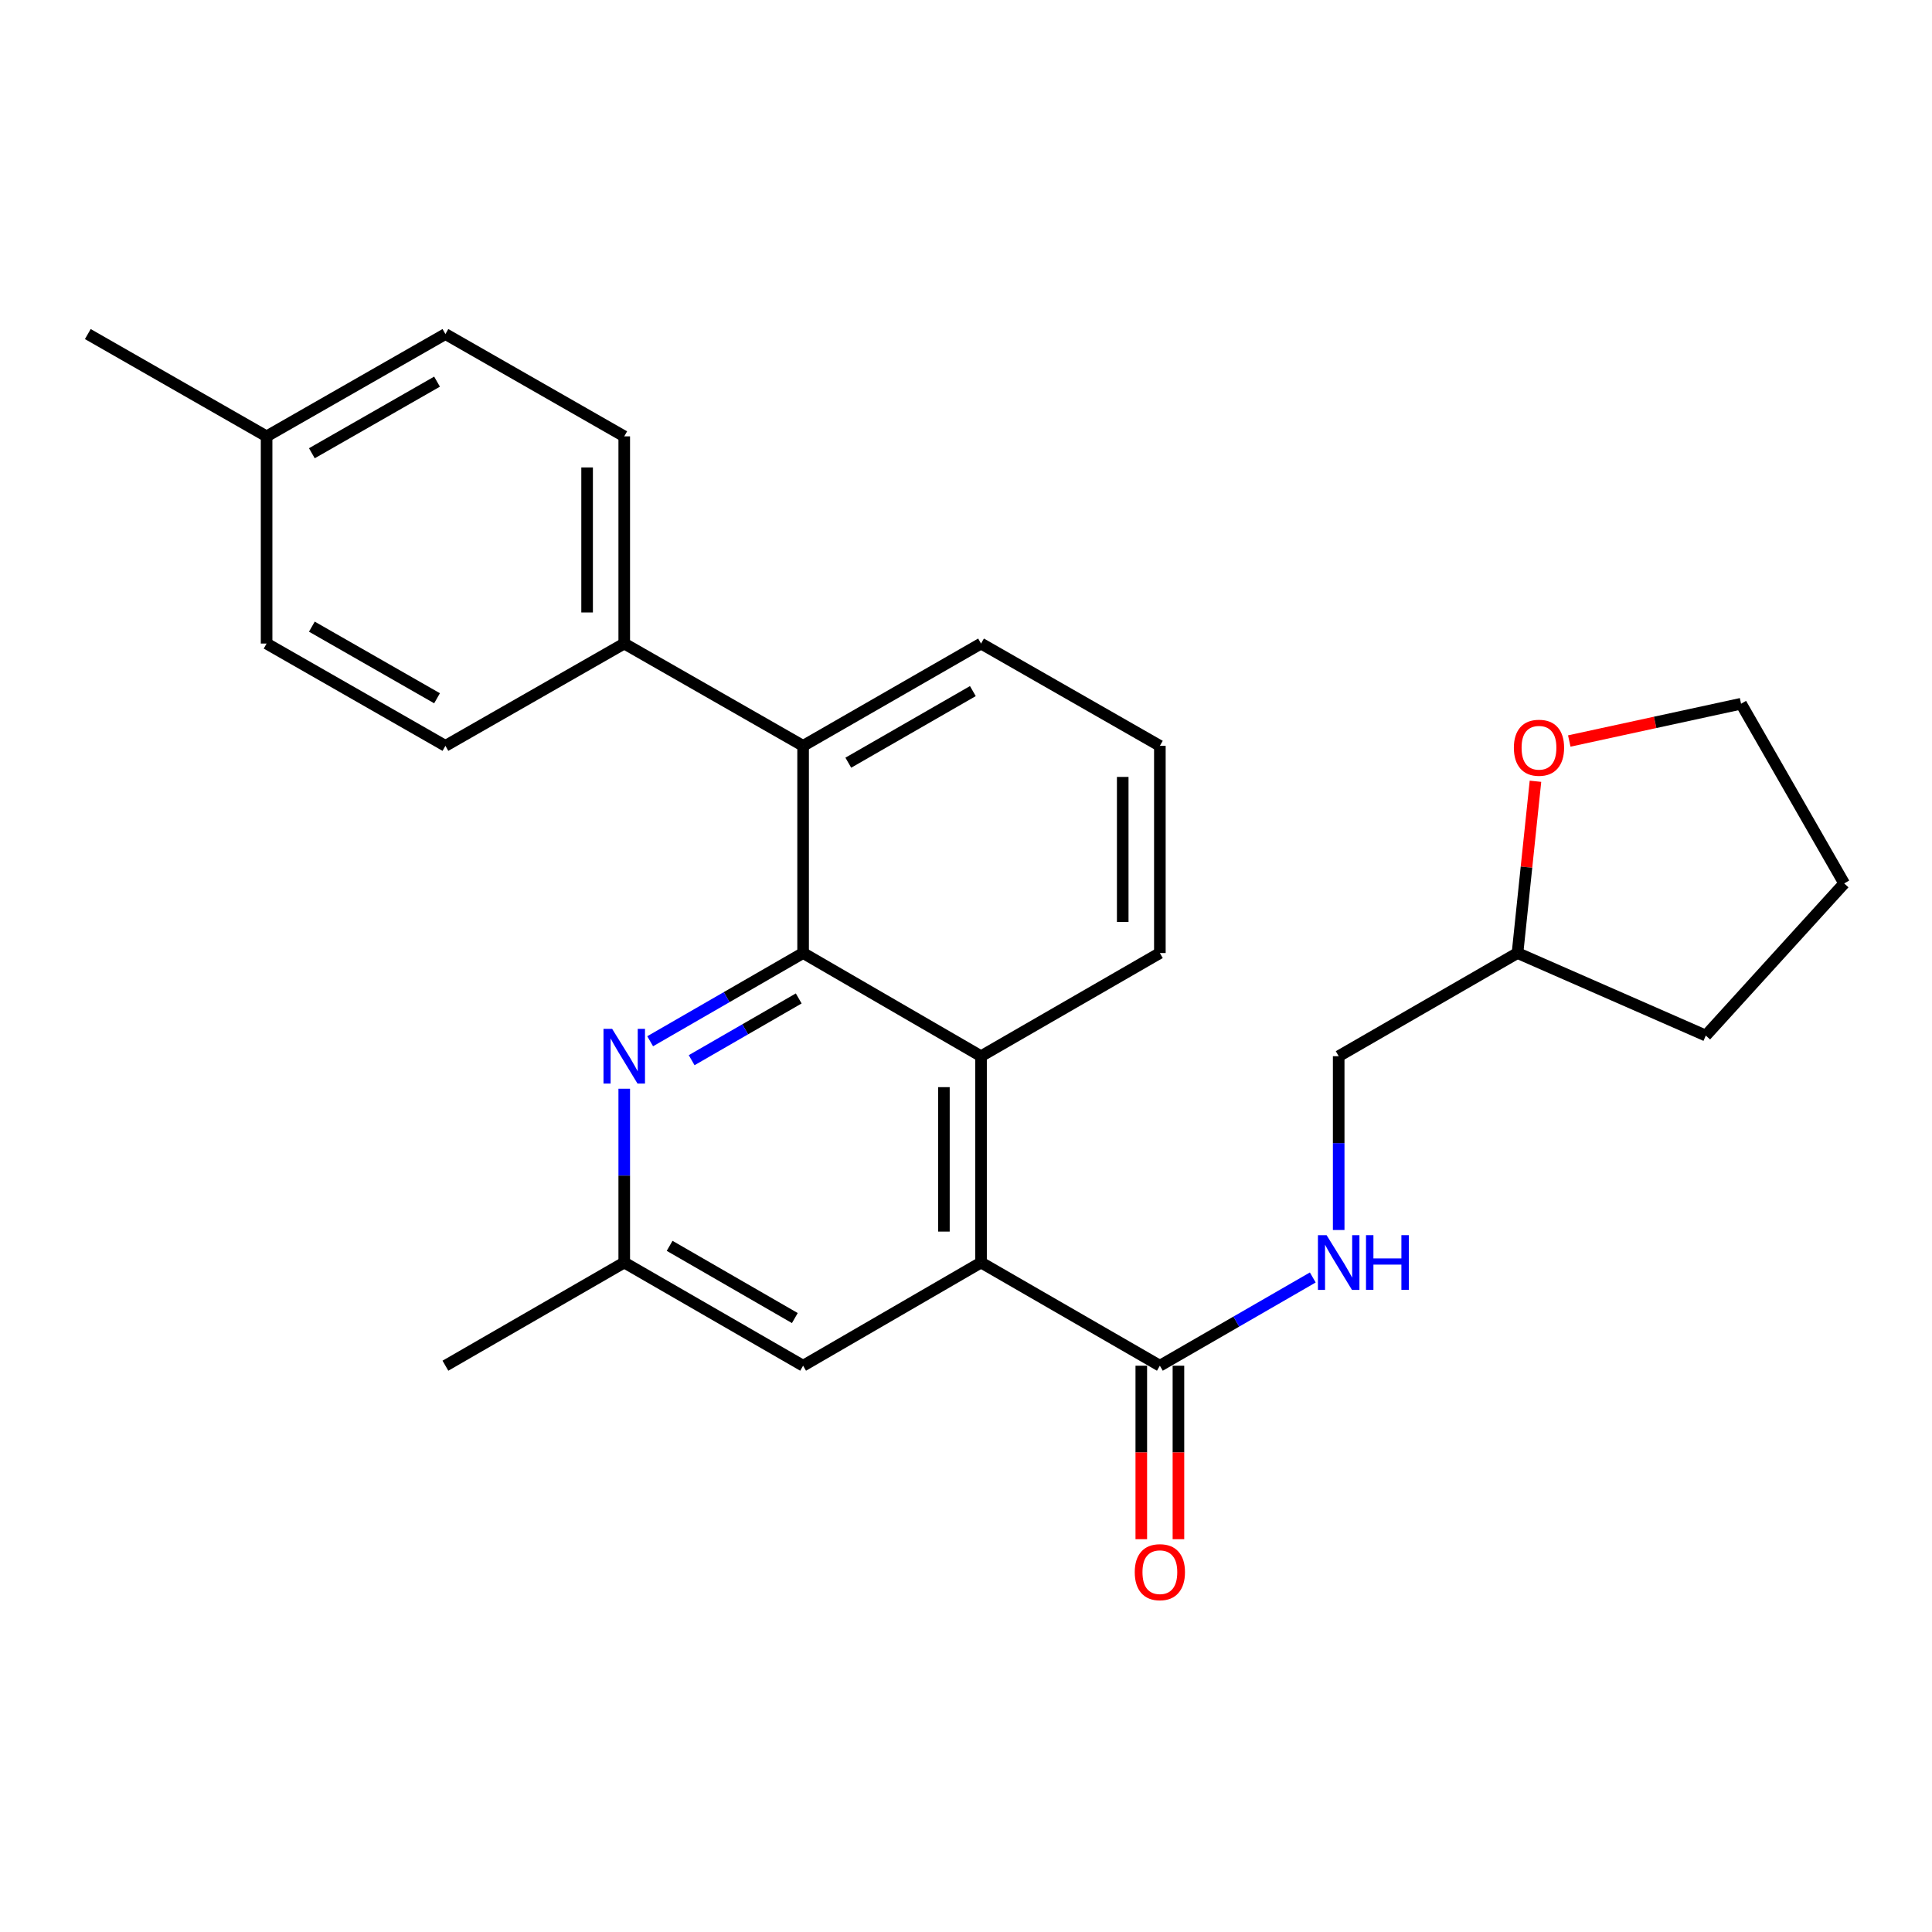 <?xml version='1.0' encoding='iso-8859-1'?>
<svg version='1.1' baseProfile='full'
              xmlns='http://www.w3.org/2000/svg'
                      xmlns:rdkit='http://www.rdkit.org/xml'
                      xmlns:xlink='http://www.w3.org/1999/xlink'
                  xml:space='preserve'
width='1000px' height='1000px' viewBox='0 0 1000 1000'>
<!-- END OF HEADER -->
<rect style='opacity:1.0;fill:#FFFFFF;stroke:none' width='1000' height='1000' x='0' y='0'> </rect>
<path class='bond-1' d='M 415.686,493.291 L 507.785,546.688' style='fill:none;fill-rule:evenodd;stroke:#000000;stroke-width:6px;stroke-linecap:butt;stroke-linejoin:miter;stroke-opacity:1' />
<path class='bond-2' d='M 415.686,493.291 L 376.103,516.122' style='fill:none;fill-rule:evenodd;stroke:#000000;stroke-width:6px;stroke-linecap:butt;stroke-linejoin:miter;stroke-opacity:1' />
<path class='bond-2' d='M 376.103,516.122 L 336.519,538.952' style='fill:none;fill-rule:evenodd;stroke:#0000FF;stroke-width:6px;stroke-linecap:butt;stroke-linejoin:miter;stroke-opacity:1' />
<path class='bond-2' d='M 413.416,516.792 L 385.707,532.773' style='fill:none;fill-rule:evenodd;stroke:#000000;stroke-width:6px;stroke-linecap:butt;stroke-linejoin:miter;stroke-opacity:1' />
<path class='bond-2' d='M 385.707,532.773 L 357.998,548.755' style='fill:none;fill-rule:evenodd;stroke:#0000FF;stroke-width:6px;stroke-linecap:butt;stroke-linejoin:miter;stroke-opacity:1' />
<path class='bond-4' d='M 415.686,493.291 L 415.686,386.049' style='fill:none;fill-rule:evenodd;stroke:#000000;stroke-width:6px;stroke-linecap:butt;stroke-linejoin:miter;stroke-opacity:1' />
<path class='bond-0' d='M 507.785,653.481 L 507.785,546.688' style='fill:none;fill-rule:evenodd;stroke:#000000;stroke-width:6px;stroke-linecap:butt;stroke-linejoin:miter;stroke-opacity:1' />
<path class='bond-0' d='M 488.562,637.462 L 488.562,562.707' style='fill:none;fill-rule:evenodd;stroke:#000000;stroke-width:6px;stroke-linecap:butt;stroke-linejoin:miter;stroke-opacity:1' />
<path class='bond-3' d='M 507.785,653.481 L 600.343,706.889' style='fill:none;fill-rule:evenodd;stroke:#000000;stroke-width:6px;stroke-linecap:butt;stroke-linejoin:miter;stroke-opacity:1' />
<path class='bond-27' d='M 507.785,653.481 L 415.686,706.889' style='fill:none;fill-rule:evenodd;stroke:#000000;stroke-width:6px;stroke-linecap:butt;stroke-linejoin:miter;stroke-opacity:1' />
<path class='bond-18' d='M 507.785,546.688 L 600.343,493.291' style='fill:none;fill-rule:evenodd;stroke:#000000;stroke-width:6px;stroke-linecap:butt;stroke-linejoin:miter;stroke-opacity:1' />
<path class='bond-8' d='M 323.107,563.518 L 323.107,608.499' style='fill:none;fill-rule:evenodd;stroke:#0000FF;stroke-width:6px;stroke-linecap:butt;stroke-linejoin:miter;stroke-opacity:1' />
<path class='bond-8' d='M 323.107,608.499 L 323.107,653.481' style='fill:none;fill-rule:evenodd;stroke:#000000;stroke-width:6px;stroke-linecap:butt;stroke-linejoin:miter;stroke-opacity:1' />
<path class='bond-5' d='M 600.343,706.889 L 639.916,684.054' style='fill:none;fill-rule:evenodd;stroke:#000000;stroke-width:6px;stroke-linecap:butt;stroke-linejoin:miter;stroke-opacity:1' />
<path class='bond-5' d='M 639.916,684.054 L 679.49,661.22' style='fill:none;fill-rule:evenodd;stroke:#0000FF;stroke-width:6px;stroke-linecap:butt;stroke-linejoin:miter;stroke-opacity:1' />
<path class='bond-9' d='M 590.732,706.889 L 590.732,751.785' style='fill:none;fill-rule:evenodd;stroke:#000000;stroke-width:6px;stroke-linecap:butt;stroke-linejoin:miter;stroke-opacity:1' />
<path class='bond-9' d='M 590.732,751.785 L 590.732,796.682' style='fill:none;fill-rule:evenodd;stroke:#FF0000;stroke-width:6px;stroke-linecap:butt;stroke-linejoin:miter;stroke-opacity:1' />
<path class='bond-9' d='M 609.955,706.889 L 609.955,751.785' style='fill:none;fill-rule:evenodd;stroke:#000000;stroke-width:6px;stroke-linecap:butt;stroke-linejoin:miter;stroke-opacity:1' />
<path class='bond-9' d='M 609.955,751.785 L 609.955,796.682' style='fill:none;fill-rule:evenodd;stroke:#FF0000;stroke-width:6px;stroke-linecap:butt;stroke-linejoin:miter;stroke-opacity:1' />
<path class='bond-7' d='M 415.686,386.049 L 323.107,333.101' style='fill:none;fill-rule:evenodd;stroke:#000000;stroke-width:6px;stroke-linecap:butt;stroke-linejoin:miter;stroke-opacity:1' />
<path class='bond-19' d='M 415.686,386.049 L 507.785,333.101' style='fill:none;fill-rule:evenodd;stroke:#000000;stroke-width:6px;stroke-linecap:butt;stroke-linejoin:miter;stroke-opacity:1' />
<path class='bond-19' d='M 439.082,394.772 L 503.551,357.708' style='fill:none;fill-rule:evenodd;stroke:#000000;stroke-width:6px;stroke-linecap:butt;stroke-linejoin:miter;stroke-opacity:1' />
<path class='bond-13' d='M 692.901,636.651 L 692.901,591.67' style='fill:none;fill-rule:evenodd;stroke:#0000FF;stroke-width:6px;stroke-linecap:butt;stroke-linejoin:miter;stroke-opacity:1' />
<path class='bond-13' d='M 692.901,591.67 L 692.901,546.688' style='fill:none;fill-rule:evenodd;stroke:#000000;stroke-width:6px;stroke-linecap:butt;stroke-linejoin:miter;stroke-opacity:1' />
<path class='bond-6' d='M 415.686,706.889 L 323.107,653.481' style='fill:none;fill-rule:evenodd;stroke:#000000;stroke-width:6px;stroke-linecap:butt;stroke-linejoin:miter;stroke-opacity:1' />
<path class='bond-6' d='M 411.405,682.227 L 346.6,644.842' style='fill:none;fill-rule:evenodd;stroke:#000000;stroke-width:6px;stroke-linecap:butt;stroke-linejoin:miter;stroke-opacity:1' />
<path class='bond-11' d='M 323.107,333.101 L 323.107,225.858' style='fill:none;fill-rule:evenodd;stroke:#000000;stroke-width:6px;stroke-linecap:butt;stroke-linejoin:miter;stroke-opacity:1' />
<path class='bond-11' d='M 303.884,317.014 L 303.884,241.945' style='fill:none;fill-rule:evenodd;stroke:#000000;stroke-width:6px;stroke-linecap:butt;stroke-linejoin:miter;stroke-opacity:1' />
<path class='bond-12' d='M 323.107,333.101 L 230.549,386.049' style='fill:none;fill-rule:evenodd;stroke:#000000;stroke-width:6px;stroke-linecap:butt;stroke-linejoin:miter;stroke-opacity:1' />
<path class='bond-22' d='M 323.107,653.481 L 230.549,706.889' style='fill:none;fill-rule:evenodd;stroke:#000000;stroke-width:6px;stroke-linecap:butt;stroke-linejoin:miter;stroke-opacity:1' />
<path class='bond-10' d='M 794.754,404.379 L 790.107,448.835' style='fill:none;fill-rule:evenodd;stroke:#FF0000;stroke-width:6px;stroke-linecap:butt;stroke-linejoin:miter;stroke-opacity:1' />
<path class='bond-10' d='M 790.107,448.835 L 785.459,493.291' style='fill:none;fill-rule:evenodd;stroke:#000000;stroke-width:6px;stroke-linecap:butt;stroke-linejoin:miter;stroke-opacity:1' />
<path class='bond-21' d='M 812.252,383.545 L 856.711,373.898' style='fill:none;fill-rule:evenodd;stroke:#FF0000;stroke-width:6px;stroke-linecap:butt;stroke-linejoin:miter;stroke-opacity:1' />
<path class='bond-21' d='M 856.711,373.898 L 901.17,364.252' style='fill:none;fill-rule:evenodd;stroke:#000000;stroke-width:6px;stroke-linecap:butt;stroke-linejoin:miter;stroke-opacity:1' />
<path class='bond-16' d='M 323.107,225.858 L 230.549,172.91' style='fill:none;fill-rule:evenodd;stroke:#000000;stroke-width:6px;stroke-linecap:butt;stroke-linejoin:miter;stroke-opacity:1' />
<path class='bond-15' d='M 230.549,386.049 L 137.991,333.101' style='fill:none;fill-rule:evenodd;stroke:#000000;stroke-width:6px;stroke-linecap:butt;stroke-linejoin:miter;stroke-opacity:1' />
<path class='bond-15' d='M 226.211,361.421 L 161.42,324.357' style='fill:none;fill-rule:evenodd;stroke:#000000;stroke-width:6px;stroke-linecap:butt;stroke-linejoin:miter;stroke-opacity:1' />
<path class='bond-14' d='M 692.901,546.688 L 785.459,493.291' style='fill:none;fill-rule:evenodd;stroke:#000000;stroke-width:6px;stroke-linecap:butt;stroke-linejoin:miter;stroke-opacity:1' />
<path class='bond-24' d='M 785.459,493.291 L 882.919,536.008' style='fill:none;fill-rule:evenodd;stroke:#000000;stroke-width:6px;stroke-linecap:butt;stroke-linejoin:miter;stroke-opacity:1' />
<path class='bond-17' d='M 137.991,333.101 L 137.991,225.858' style='fill:none;fill-rule:evenodd;stroke:#000000;stroke-width:6px;stroke-linecap:butt;stroke-linejoin:miter;stroke-opacity:1' />
<path class='bond-28' d='M 230.549,172.91 L 137.991,225.858' style='fill:none;fill-rule:evenodd;stroke:#000000;stroke-width:6px;stroke-linecap:butt;stroke-linejoin:miter;stroke-opacity:1' />
<path class='bond-28' d='M 226.211,197.538 L 161.42,234.602' style='fill:none;fill-rule:evenodd;stroke:#000000;stroke-width:6px;stroke-linecap:butt;stroke-linejoin:miter;stroke-opacity:1' />
<path class='bond-23' d='M 137.991,225.858 L 45.455,172.91' style='fill:none;fill-rule:evenodd;stroke:#000000;stroke-width:6px;stroke-linecap:butt;stroke-linejoin:miter;stroke-opacity:1' />
<path class='bond-26' d='M 600.343,493.291 L 600.343,386.049' style='fill:none;fill-rule:evenodd;stroke:#000000;stroke-width:6px;stroke-linecap:butt;stroke-linejoin:miter;stroke-opacity:1' />
<path class='bond-26' d='M 581.12,477.205 L 581.12,402.135' style='fill:none;fill-rule:evenodd;stroke:#000000;stroke-width:6px;stroke-linecap:butt;stroke-linejoin:miter;stroke-opacity:1' />
<path class='bond-20' d='M 507.785,333.101 L 600.343,386.049' style='fill:none;fill-rule:evenodd;stroke:#000000;stroke-width:6px;stroke-linecap:butt;stroke-linejoin:miter;stroke-opacity:1' />
<path class='bond-29' d='M 901.17,364.252 L 954.545,457.259' style='fill:none;fill-rule:evenodd;stroke:#000000;stroke-width:6px;stroke-linecap:butt;stroke-linejoin:miter;stroke-opacity:1' />
<path class='bond-25' d='M 882.919,536.008 L 954.545,457.259' style='fill:none;fill-rule:evenodd;stroke:#000000;stroke-width:6px;stroke-linecap:butt;stroke-linejoin:miter;stroke-opacity:1' />
<path  class='atom-3' d='M 316.847 532.528
L 326.127 547.528
Q 327.047 549.008, 328.527 551.688
Q 330.007 554.368, 330.087 554.528
L 330.087 532.528
L 333.847 532.528
L 333.847 560.848
L 329.967 560.848
L 320.007 544.448
Q 318.847 542.528, 317.607 540.328
Q 316.407 538.128, 316.047 537.448
L 316.047 560.848
L 312.367 560.848
L 312.367 532.528
L 316.847 532.528
' fill='#0000FF'/>
<path  class='atom-6' d='M 686.641 639.321
L 695.921 654.321
Q 696.841 655.801, 698.321 658.481
Q 699.801 661.161, 699.881 661.321
L 699.881 639.321
L 703.641 639.321
L 703.641 667.641
L 699.761 667.641
L 689.801 651.241
Q 688.641 649.321, 687.401 647.121
Q 686.201 644.921, 685.841 644.241
L 685.841 667.641
L 682.161 667.641
L 682.161 639.321
L 686.641 639.321
' fill='#0000FF'/>
<path  class='atom-6' d='M 707.041 639.321
L 710.881 639.321
L 710.881 651.361
L 725.361 651.361
L 725.361 639.321
L 729.201 639.321
L 729.201 667.641
L 725.361 667.641
L 725.361 654.561
L 710.881 654.561
L 710.881 667.641
L 707.041 667.641
L 707.041 639.321
' fill='#0000FF'/>
<path  class='atom-10' d='M 587.343 813.752
Q 587.343 806.952, 590.703 803.152
Q 594.063 799.352, 600.343 799.352
Q 606.623 799.352, 609.983 803.152
Q 613.343 806.952, 613.343 813.752
Q 613.343 820.632, 609.943 824.552
Q 606.543 828.432, 600.343 828.432
Q 594.103 828.432, 590.703 824.552
Q 587.343 820.672, 587.343 813.752
M 600.343 825.232
Q 604.663 825.232, 606.983 822.352
Q 609.343 819.432, 609.343 813.752
Q 609.343 808.192, 606.983 805.392
Q 604.663 802.552, 600.343 802.552
Q 596.023 802.552, 593.663 805.352
Q 591.343 808.152, 591.343 813.752
Q 591.343 819.472, 593.663 822.352
Q 596.023 825.232, 600.343 825.232
' fill='#FF0000'/>
<path  class='atom-11' d='M 783.576 387.026
Q 783.576 380.226, 786.936 376.426
Q 790.296 372.626, 796.576 372.626
Q 802.856 372.626, 806.216 376.426
Q 809.576 380.226, 809.576 387.026
Q 809.576 393.906, 806.176 397.826
Q 802.776 401.706, 796.576 401.706
Q 790.336 401.706, 786.936 397.826
Q 783.576 393.946, 783.576 387.026
M 796.576 398.506
Q 800.896 398.506, 803.216 395.626
Q 805.576 392.706, 805.576 387.026
Q 805.576 381.466, 803.216 378.666
Q 800.896 375.826, 796.576 375.826
Q 792.256 375.826, 789.896 378.626
Q 787.576 381.426, 787.576 387.026
Q 787.576 392.746, 789.896 395.626
Q 792.256 398.506, 796.576 398.506
' fill='#FF0000'/>
</svg>
